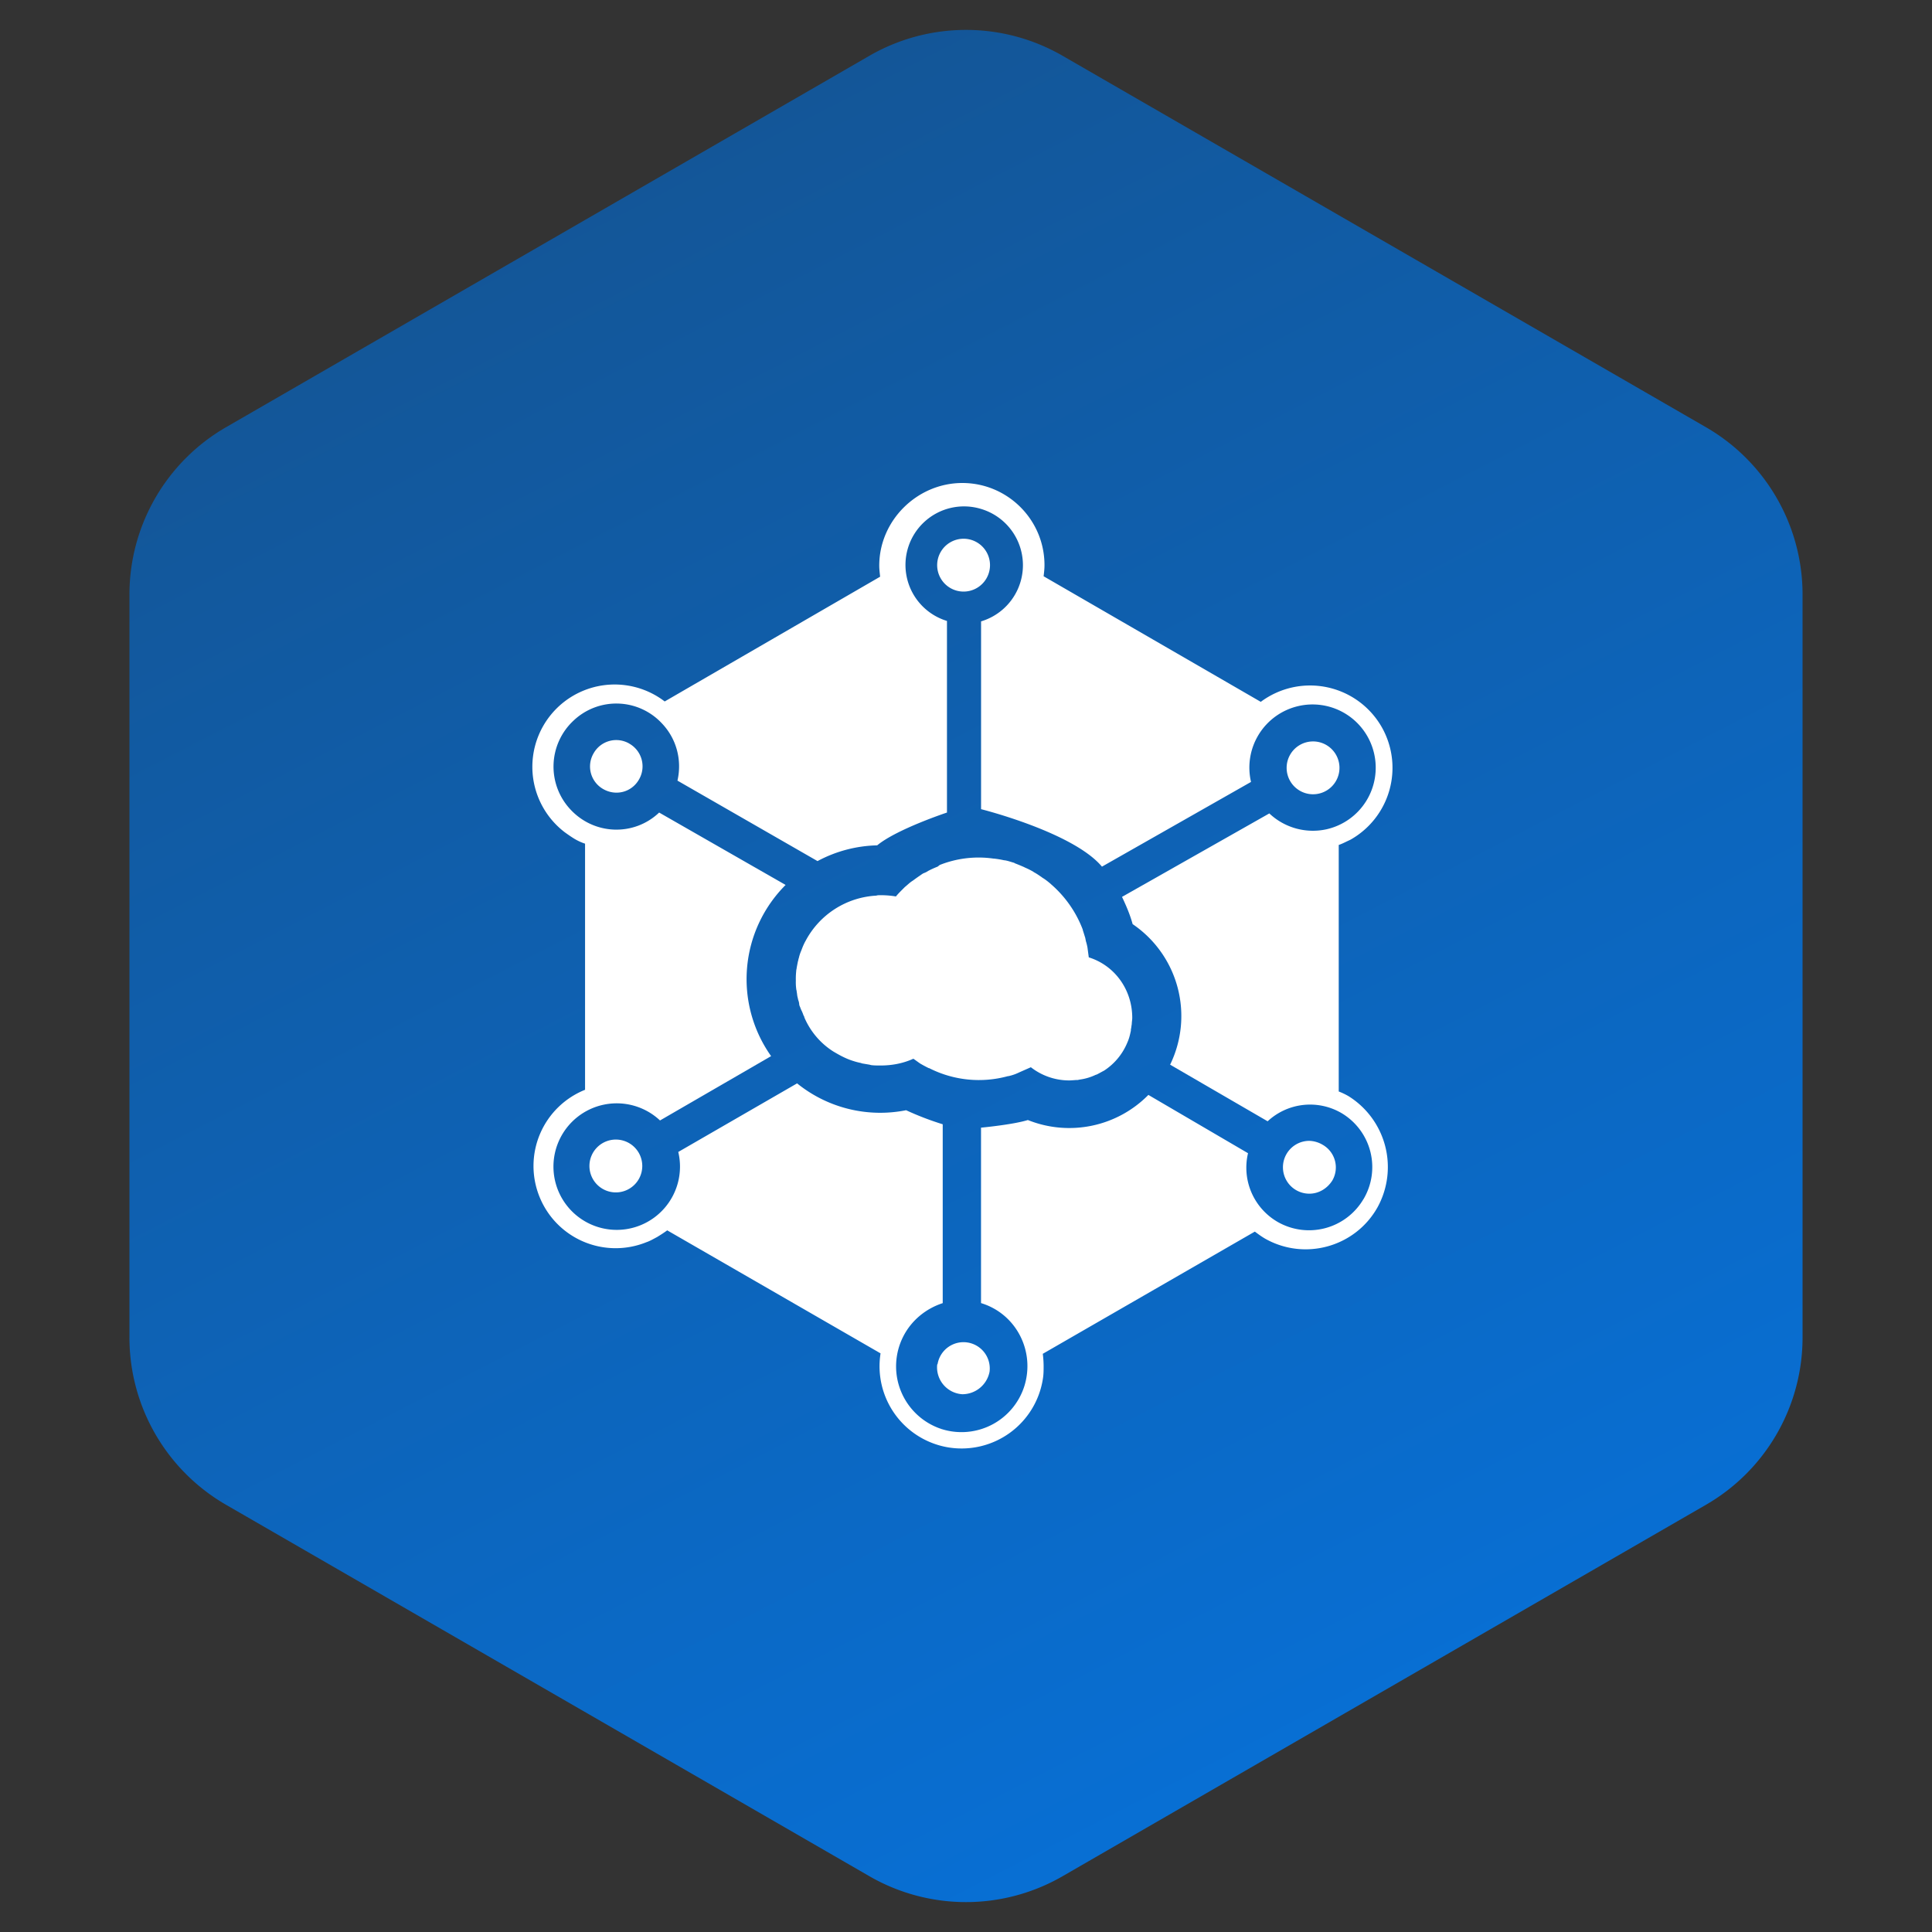 <svg width='40' height='40' xmlns='http://www.w3.org/2000/svg'><rect width="100%" height="100%" fill="#333333" stroke="none"/><defs><linearGradient x1='25.019%' y1='-6.467%' x2='98.837%' y2='152.777%' id='a'><stop stop-color='#15528E' offset='0%'/><stop stop-color='#0081FF' offset='100%'/></linearGradient></defs><g fill='none' fill-rule='evenodd'><path d='m22 1.155 13.32 7.69a4 4 0 0 1 2 3.464v15.382a4 4 0 0 1-2 3.464L22 38.845a4 4 0 0 1-4 0l-13.32-7.69a4 4 0 0 1-2-3.464V12.309a4 4 0 0 1 2-3.464L18 1.155a4 4 0 0 1 4 0z' fill='url(#a)'/><g fill='white' fill-rule='nonzero'><path d='M12.774 23.594a.547.547 0 1 0 0 1.093.547.547 0 0 0 0-1.093m7.723-11.893a.547.547 0 1 0-1.094 0 .547.547 0 0 0 1.094 0m6.665 4.743a.547.547 0 1 0 0-1.093.547.547 0 0 0 0 1.093m-14.133-1.049a.538.538 0 0 0-.74.203.538.538 0 0 0 .202.74c.265.15.591.062.74-.202a.54.54 0 0 0-.202-.74M27.382 23.7a.58.58 0 0 0-.273-.08.547.547 0 1 0 0 1.094c.193 0 .37-.106.476-.274a.54.54 0 0 0-.203-.74m-7.979 4.558a.558.558 0 0 0 .52.608.575.575 0 0 0 .565-.467.544.544 0 0 0-1.076-.159.03.03 0 0 0-.009.018'/><path d='M27.92 22.695a1.434 1.434 0 0 0-.203-.097v-5.104c.08-.027.159-.071.238-.106a1.708 1.708 0 0 0 .661-2.319 1.708 1.708 0 0 0-2.513-.538l-4.496-2.6c.009-.08.018-.15.018-.23 0-.943-.767-1.701-1.701-1.701-.935 0-1.72.776-1.72 1.71 0 .08.01.15.018.23l-4.46 2.583a1.704 1.704 0 1 0-2.072 2.706c.061.044.123.088.194.132.072.044.148.08.229.106v5.096a1.699 1.699 0 0 0-.944 2.213 1.699 1.699 0 0 0 2.213.943c.08-.027.15-.07.22-.106.071-.044.142-.088.212-.14l4.417 2.547a1.703 1.703 0 0 0 1.41 1.948 1.703 1.703 0 0 0 1.949-1.41c.017-.097.017-.185.017-.283a2.167 2.167 0 0 0-.017-.246l4.39-2.53c.07.052.141.105.22.15.82.458 1.86.167 2.32-.653a1.73 1.73 0 0 0-.6-2.301zm.308 2.133a1.307 1.307 0 0 1-1.78.468 1.297 1.297 0 0 1-.609-1.42l-2.063-1.207a2.3 2.3 0 0 1-2.495.52c-.308.096-.97.158-.97.158v3.632c.724.22 1.12.988.9 1.71a1.365 1.365 0 0 1-1.71.9c-.009 0-.018-.009-.027-.009a1.365 1.365 0 0 1-.776-1.904c.168-.335.468-.582.82-.696v-3.703a6.099 6.099 0 0 1-.758-.291 2.737 2.737 0 0 1-2.257-.556l-2.46 1.42a1.31 1.31 0 1 1-.378-.652l2.3-1.332a2.757 2.757 0 0 1 .3-3.544l-2.618-1.499c-.52.494-1.34.468-1.834-.061a1.3 1.3 0 0 1 .062-1.843 1.288 1.288 0 0 1 1.833.062c.3.317.415.758.318 1.181l2.9 1.666a2.74 2.74 0 0 1 1.235-.326c.405-.335 1.445-.679 1.445-.679v-3.967a1.21 1.21 0 1 1 .706-2.319 1.215 1.215 0 0 1 0 2.328v3.888s1.904.476 2.503 1.19l3.086-1.754a1.307 1.307 0 0 1 .978-1.57 1.307 1.307 0 0 1 1.57.98 1.307 1.307 0 0 1-.979 1.569 1.313 1.313 0 0 1-1.19-.327l-3.05 1.728c.088.185.167.37.22.564a2.3 2.3 0 0 1 .776 2.91l2.019 1.172a1.29 1.29 0 0 1 1.534-.167 1.3 1.3 0 0 1 .45 1.78z'/><path d='m22.542 19.821-.027-.203a1.097 1.097 0 0 0-.035-.14c0-.018-.009-.036-.009-.054-.017-.053-.035-.114-.053-.167v-.009a2.337 2.337 0 0 0-.66-.943l-.01-.01c-.052-.043-.105-.087-.167-.123l-.009-.008c-.053-.036-.115-.08-.167-.106l-.01-.009a1.644 1.644 0 0 0-.176-.088l-.017-.009a4.389 4.389 0 0 0-.194-.08l-.009-.008c-.07-.018-.132-.044-.203-.053h-.008a1.765 1.765 0 0 0-.212-.035h-.009a2.179 2.179 0 0 0-1.11.132l-.045.035a1.869 1.869 0 0 0-.194.088.412.412 0 0 1-.088.045c-.026.008-.07.044-.097.061a3.693 3.693 0 0 0-.123.088l-.027.018c-.053.035-.097.08-.15.123l-.044.044c-.053.053-.097.097-.14.15a1.927 1.927 0 0 0-.318-.026c-.035 0-.062 0-.088.009a1.765 1.765 0 0 0-1.463.935l-.01.017a1.25 1.25 0 0 0-.07.159c-.009.018-.009.026-.018.044a.867.867 0 0 0-.044.141c-.009.018-.009.044-.017.062a4.491 4.491 0 0 0-.027.14c0 .018-.009.036-.009.062a1.56 1.56 0 0 0-.008.203 1.05 1.05 0 0 0 .008.168c0 .017.01.035.01.061.008.036.008.071.017.106.009.035.009.044.017.07a.28.28 0 0 1 .018.08c0 .027.018.053.026.08a.43.43 0 0 0 .027.061.915.915 0 0 1 .035.088c.009.018.018.027.018.044.124.29.333.537.6.706.132.079.264.15.405.194.055.018.11.033.167.044l.018.008.159.027.035.009c.062.008.124.008.194.008.238 0 .467-.044.679-.14.053.035.097.07.15.105l.017.009c.044.026.097.053.15.08h.009a2.273 2.273 0 0 0 1.63.167h.01a.989.989 0 0 0 .229-.08l.238-.105c.227.177.506.273.793.273.062 0 .115-.009.177-.009l.044-.009a1.092 1.092 0 0 0 .326-.097l.026-.008c.053-.027.097-.053.15-.08a1.27 1.27 0 0 0 .485-.59c.036-.08.053-.16.07-.238v-.027c.01-.035.01-.07.018-.106 0-.044.01-.088.01-.132 0-.582-.362-1.084-.9-1.252'/></g></g></svg>